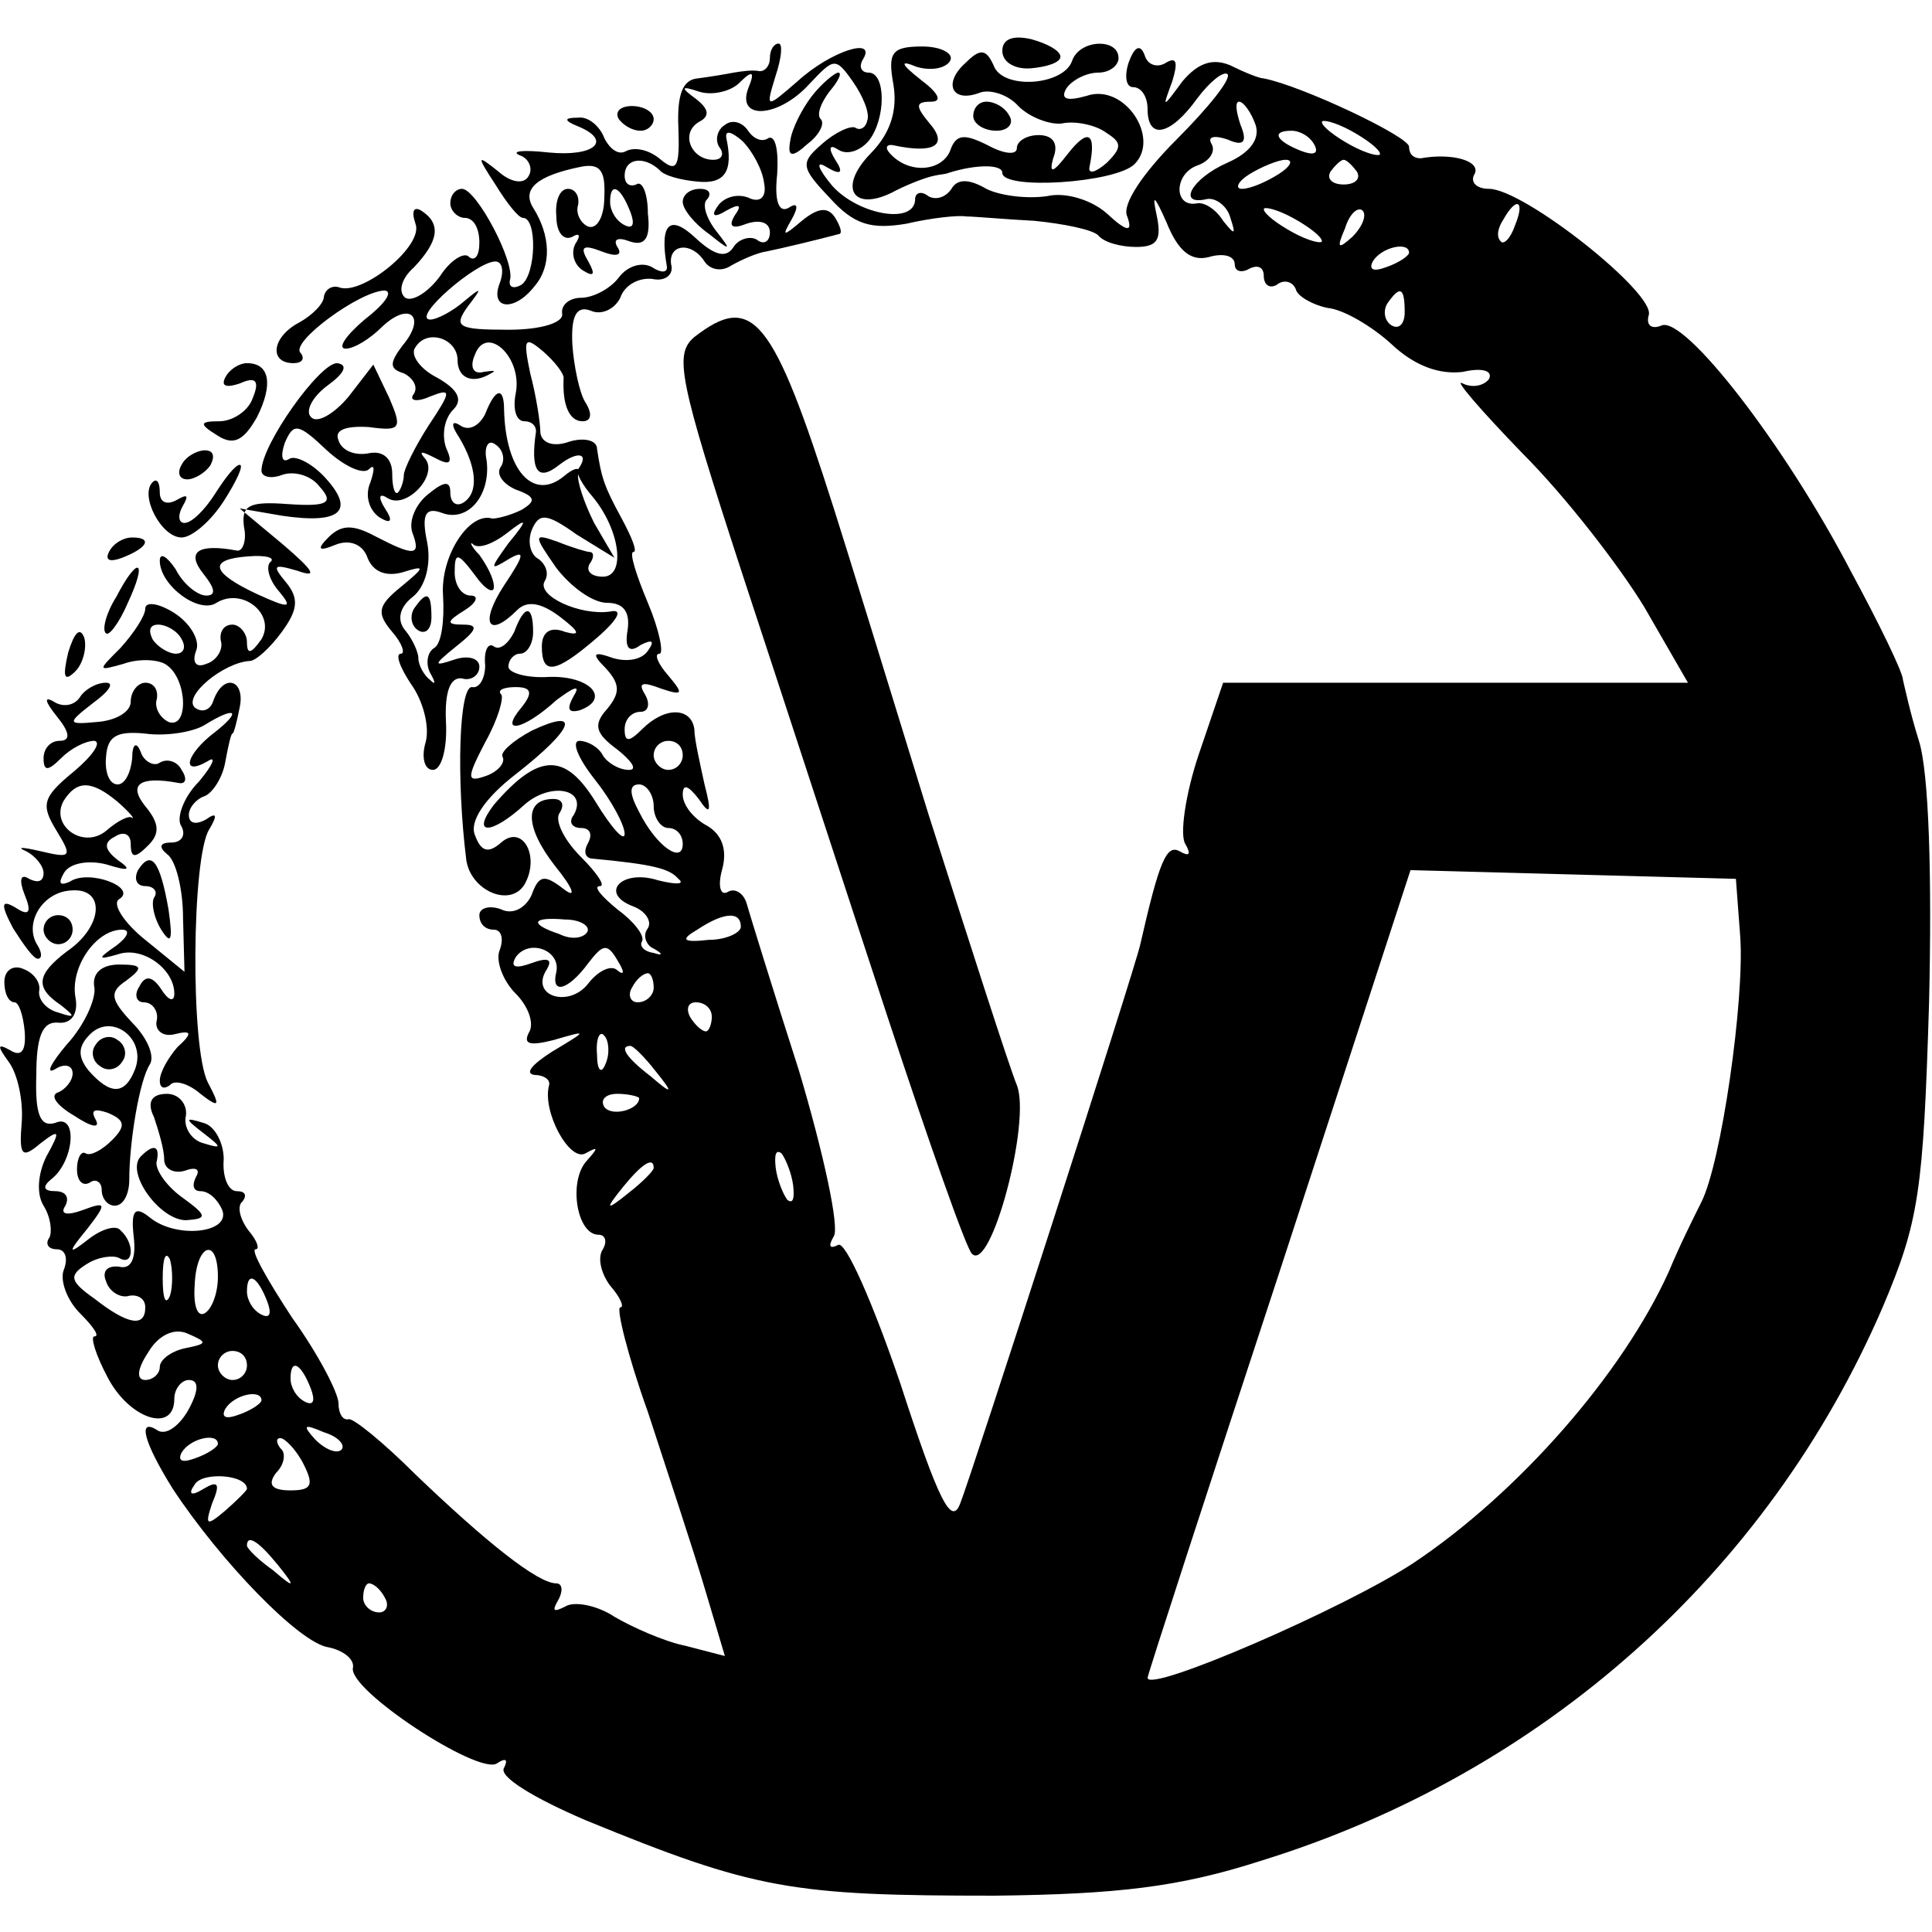 <?xml version="1.0" standalone="no"?>
<!DOCTYPE svg PUBLIC "-//W3C//DTD SVG 20010904//EN"
 "http://www.w3.org/TR/2001/REC-SVG-20010904/DTD/svg10.dtd">
<svg version="1.0" xmlns="http://www.w3.org/2000/svg"
 width="133pt" height="133pt" viewBox="0 0 133 133"
 preserveAspectRatio="xMidYMid meet">
<g transform="translate(0,133) scale(0.1,-0.1)"
fill="#000000" stroke="none">
<path d="M690 1295 c0 -8 9 -13 20 -12 11 1 20 4 20 8 0 4 -9 9 -20 12 -13 3
-20 0 -20 -8z"/>
<path d="M530 1290 c0 -5 -3 -9 -7 -9 -5 1 -12 0 -18 -1 -5 -1 -17 -3 -25 -4
-10 -1 -14 -11 -13 -34 1 -27 -1 -31 -12 -22 -8 7 -18 9 -24 6 -5 -3 -11 1
-15 9 -3 8 -11 15 -18 14 -10 0 -10 -2 0 -6 24 -10 11 -21 -20 -18 -18 2 -27
1 -20 -2 6 -2 9 -9 6 -14 -3 -6 -12 -5 -21 3 -15 12 -15 11 -2 -9 8 -13 16
-23 19 -23 10 0 9 -39 -1 -46 -5 -3 -9 -2 -8 3 4 12 -23 63 -33 63 -4 0 -8 -4
-8 -10 0 -5 5 -10 10 -10 6 0 10 -7 10 -17 0 -9 -3 -13 -7 -10 -3 4 -13 -2
-20 -13 -8 -11 -19 -18 -24 -15 -5 4 -3 13 6 21 17 18 19 30 5 39 -5 3 -7 0
-4 -9 6 -15 -36 -49 -52 -44 -5 2 -10 -1 -11 -6 0 -5 -8 -13 -17 -18 -19 -10
-21 -28 -4 -28 6 0 8 3 5 7 -8 7 41 43 58 43 6 -1 -1 -10 -14 -20 -13 -11 -19
-20 -13 -20 6 0 17 7 25 15 19 18 31 7 14 -13 -9 -12 -9 -16 1 -19 6 -3 10 -9
7 -14 -4 -5 2 -6 11 -2 15 6 15 4 -1 -20 -9 -14 -17 -30 -17 -34 0 -4 -2 -10
-4 -12 -2 -2 -4 3 -4 13 0 10 -6 16 -16 14 -10 -2 -19 2 -21 9 -3 7 5 10 21 9
22 -3 23 -1 14 20 l-11 23 -17 -22 c-10 -12 -22 -19 -26 -14 -4 4 1 14 12 22
11 8 14 14 6 15 -12 0 -52 -56 -52 -74 0 -4 6 -6 14 -3 8 3 20 0 26 -8 10 -11
6 -14 -22 -12 -27 2 -32 -1 -30 -16 2 -9 -1 -17 -5 -16 -27 5 -35 -1 -23 -16
8 -10 9 -15 2 -15 -6 0 -16 8 -21 18 -6 9 -11 12 -11 6 0 -17 27 -37 39 -29
18 11 41 -8 31 -25 -7 -10 -10 -11 -10 -2 0 6 -5 12 -10 12 -6 0 -9 -5 -8 -11
2 -6 -3 -14 -10 -16 -7 -3 -10 1 -7 9 3 7 -4 19 -15 26 -11 7 -20 8 -20 3 0
-5 -8 -17 -17 -27 -16 -16 -16 -16 2 -11 11 4 25 3 30 -1 14 -10 15 -44 1 -39
-6 3 -10 10 -8 16 1 6 -2 11 -8 11 -5 0 -10 -6 -10 -13 0 -7 -10 -13 -23 -14
-21 -2 -21 -1 -3 13 11 8 15 14 9 14 -7 0 -15 -5 -18 -10 -4 -6 -12 -7 -18 -3
-7 4 -6 0 2 -10 9 -11 10 -17 2 -17 -6 0 -11 -5 -11 -12 0 -9 3 -9 12 0 7 7
17 12 23 12 5 -1 -1 -10 -14 -21 -22 -18 -23 -23 -12 -41 11 -18 10 -19 -11
-14 -13 3 -17 3 -10 0 6 -3 12 -10 12 -15 0 -6 -4 -7 -10 -4 -6 4 -7 -1 -3
-11 5 -12 3 -15 -6 -9 -10 6 -11 3 -2 -14 7 -11 14 -21 17 -21 3 0 3 4 0 9
-10 15 3 37 23 38 24 2 22 -25 -3 -42 -21 -16 -22 -25 -4 -37 10 -8 10 -9 -2
-5 -8 2 -14 9 -13 15 1 5 -3 12 -11 15 -7 3 -13 -1 -13 -9 0 -8 3 -14 7 -14 3
0 6 -9 7 -20 1 -13 -2 -18 -10 -13 -9 5 -9 3 -1 -8 6 -8 10 -26 9 -41 -2 -24
0 -26 13 -15 13 10 14 9 4 -9 -6 -12 -7 -26 -2 -34 5 -8 6 -18 4 -22 -3 -4 -1
-8 5 -8 6 0 8 -6 5 -14 -3 -7 2 -21 11 -30 9 -9 14 -16 10 -16 -3 0 1 -13 9
-28 15 -29 46 -39 46 -15 0 7 5 13 10 13 7 0 7 -7 0 -20 -6 -11 -15 -18 -21
-15 -15 10 -10 -8 10 -40 33 -50 87 -106 107 -109 10 -2 18 -8 17 -14 -4 -15
86 -74 99 -66 6 4 8 3 5 -3 -4 -6 21 -21 56 -36 117 -48 142 -52 282 -52 85 1
127 6 183 24 194 60 349 198 428 381 25 59 28 79 32 210 2 86 0 158 -7 180 -6
19 -10 38 -11 42 0 5 -16 38 -36 75 -46 88 -114 175 -130 169 -7 -3 -11 0 -9
7 5 15 -86 87 -110 87 -9 0 -13 5 -10 10 5 9 -15 15 -37 11 -5 0 -8 3 -8 8 0
7 -74 42 -100 47 -3 0 -13 4 -23 9 -12 5 -22 2 -33 -11 -14 -19 -14 -19 -7 0
4 13 3 17 -4 13 -6 -4 -13 -2 -15 5 -3 8 -7 6 -11 -5 -3 -9 -2 -17 3 -17 6 0
10 -7 10 -15 0 -22 16 -18 34 7 9 12 18 19 21 17 3 -3 -13 -23 -35 -45 -23
-23 -38 -45 -34 -53 4 -11 0 -11 -14 2 -10 9 -28 15 -41 12 -13 -2 -32 0 -42
5 -12 7 -20 7 -24 0 -4 -6 -11 -8 -16 -5 -5 4 -9 2 -9 -2 0 -18 -39 -11 -57 9
-10 12 -12 18 -4 13 10 -6 12 -4 6 5 -5 8 -4 11 2 7 6 -4 15 -1 21 6 12 15 12
47 0 47 -5 0 -7 4 -4 9 10 16 -22 6 -45 -15 -22 -19 -22 -19 -15 4 4 12 5 22
2 22 -3 0 -6 -4 -6 -10z m67 -43 c-1 -5 -5 -7 -8 -5 -3 2 -14 -3 -23 -11 -15
-13 -15 -16 5 -37 17 -19 29 -22 53 -18 17 4 36 6 41 5 6 0 27 -2 47 -3 20 -2
40 -6 44 -10 4 -5 16 -8 26 -8 15 0 18 5 14 23 -3 14 -1 12 7 -6 8 -20 17 -27
29 -24 10 3 18 1 18 -5 0 -5 5 -6 10 -3 6 3 10 1 10 -5 0 -6 4 -9 9 -6 5 4 11
2 13 -3 1 -5 12 -11 22 -13 11 -1 31 -13 44 -25 16 -15 33 -21 49 -19 13 3 21
1 18 -5 -4 -5 -12 -6 -18 -3 -7 4 12 -18 41 -48 30 -30 67 -78 84 -106 l30
-52 -160 0 -160 0 -17 -50 c-9 -27 -13 -55 -9 -61 4 -7 3 -9 -4 -5 -9 5 -14
-7 -27 -64 -3 -15 -117 -368 -124 -385 -6 -16 -15 2 -41 82 -19 56 -38 99 -43
96 -6 -3 -7 -1 -3 6 4 6 -7 57 -24 114 -18 56 -34 108 -36 115 -2 7 -8 11 -13
8 -5 -3 -7 4 -4 15 4 14 0 25 -11 31 -9 5 -16 14 -16 21 0 8 4 6 11 -3 8 -12
9 -9 4 10 -3 14 -7 31 -7 38 -2 15 -20 16 -36 0 -9 -9 -12 -9 -12 0 0 7 5 12
11 12 5 0 7 5 3 12 -5 8 -2 9 11 4 15 -5 16 -4 5 9 -7 8 -10 15 -6 15 3 0 0
16 -8 35 -8 19 -13 35 -10 35 3 0 -1 10 -8 23 -12 22 -14 28 -17 48 0 6 -9 8
-19 5 -11 -4 -19 -1 -20 6 0 7 -3 26 -7 41 -5 24 -4 26 9 15 8 -7 14 -15 14
-18 -1 -19 4 -30 13 -30 6 0 7 5 2 13 -4 6 -8 25 -9 40 -1 20 3 27 13 23 7 -3
16 1 20 9 3 9 13 14 22 13 9 -2 15 3 13 10 -2 14 14 16 23 2 4 -6 12 -7 18 -3
7 4 18 9 25 10 10 2 35 8 50 12 2 1 0 6 -3 11 -5 8 -12 7 -23 -2 -13 -11 -14
-11 -7 1 5 9 4 12 -2 8 -7 -4 -10 5 -8 23 1 16 -1 27 -6 25 -4 -3 -10 -1 -14
5 -4 6 -11 8 -16 4 -5 -3 -7 -10 -4 -15 4 -5 2 -9 -4 -9 -15 0 -23 18 -10 26
8 4 7 9 -2 16 -11 8 -10 9 2 5 9 -3 22 0 28 6 9 9 11 8 6 -4 -8 -22 21 -20 42
3 17 18 18 19 30 2 7 -10 12 -22 10 -27z m267 -2 c4 -10 -3 -20 -19 -27 -25
-11 -35 -30 -14 -25 6 1 14 -5 16 -13 4 -12 3 -12 -5 -2 -5 8 -13 13 -18 12
-16 -3 -16 20 0 26 9 3 13 10 10 15 -3 5 2 6 11 3 11 -5 14 -2 9 10 -3 9 -4
16 -1 16 3 0 8 -7 11 -15z m86 -21 c0 -2 -9 0 -20 6 -11 6 -20 13 -20 16 0 2
9 0 20 -6 11 -6 20 -13 20 -16z m-424 -20 c2 -10 -3 -14 -11 -10 -8 3 -17 0
-21 -6 -5 -7 -2 -8 6 -3 9 5 11 4 6 -3 -5 -8 -2 -10 8 -6 9 3 16 1 16 -6 0 -6
-4 -9 -9 -5 -5 3 -13 0 -16 -5 -5 -8 -13 -6 -26 6 -18 17 -25 10 -20 -19 1 -5
-4 -5 -10 -1 -7 4 -17 1 -23 -7 -6 -8 -18 -14 -26 -14 -8 0 -14 -5 -13 -11 1
-6 -14 -11 -37 -11 -35 0 -38 2 -28 16 10 13 10 14 -2 4 -8 -7 -19 -13 -24
-13 -13 1 32 40 45 40 5 0 6 -7 3 -15 -7 -18 10 -20 24 -2 12 14 11 35 -1 54
-8 13 3 22 32 28 14 3 18 -2 17 -21 0 -13 -5 -22 -11 -20 -5 2 -9 9 -7 15 1 6
-2 11 -7 11 -6 0 -9 -9 -8 -19 0 -11 5 -17 11 -14 5 3 6 1 2 -5 -3 -6 -1 -14
5 -18 8 -5 9 -3 4 6 -6 10 -4 12 9 7 10 -4 15 -3 11 3 -3 5 0 7 8 4 11 -4 15
2 13 19 0 14 -4 23 -8 20 -5 -2 -8 1 -8 6 0 12 13 14 24 4 3 -4 15 -7 26 -8
19 -2 25 7 20 30 -1 6 4 4 11 -2 7 -7 14 -20 15 -29z m379 26 c3 -6 -1 -7 -9
-4 -18 7 -21 14 -7 14 6 0 13 -4 16 -10z m-25 -20 c-8 -5 -19 -10 -25 -10 -5
0 -3 5 5 10 8 5 20 10 25 10 6 0 3 -5 -5 -10z m54 2 c3 -5 -1 -9 -9 -9 -8 0
-12 4 -9 9 3 4 7 8 9 8 2 0 6 -4 9 -8z m-500 -28 c3 -8 2 -12 -4 -9 -6 3 -10
10 -10 16 0 14 7 11 14 -7z m476 -20 c0 -2 -9 0 -20 6 -11 6 -20 13 -20 16 0
2 9 0 20 -6 11 -6 20 -13 20 -16z m21 3 c-10 -9 -11 -8 -5 6 3 10 9 15 12 12
3 -3 0 -11 -7 -18z m112 8 c-3 -9 -8 -14 -10 -11 -3 3 -2 9 2 15 9 16 15 13 8
-4z m-73 -19 c0 -2 -7 -7 -16 -10 -8 -3 -12 -2 -9 4 6 10 25 14 25 6z m-3 -41
c0 -8 -4 -12 -9 -9 -5 3 -6 10 -3 15 9 13 12 11 12 -6z m-652 -33 c0 -12 10
-17 23 -9 4 2 2 2 -5 1 -7 -2 -10 3 -6 12 8 21 33 -2 28 -27 -2 -10 0 -19 6
-19 5 0 8 -3 8 -7 -4 -27 1 -35 16 -23 13 10 21 8 13 -3 -2 -2 3 -11 10 -19
19 -23 23 -55 7 -55 -8 0 -12 4 -9 9 3 4 3 8 0 8 -2 0 -12 3 -22 7 -17 6 -17
5 -1 -18 10 -13 25 -24 35 -24 11 0 16 -6 14 -19 -2 -12 1 -16 9 -10 8 4 10 3
5 -4 -4 -6 -14 -8 -24 -5 -14 5 -15 3 -5 -7 10 -11 10 -17 1 -28 -10 -11 -8
-17 7 -28 10 -8 14 -14 8 -14 -7 0 -15 5 -18 10 -3 6 -11 10 -16 10 -6 0 -1
-12 10 -26 12 -15 21 -32 21 -38 0 -6 -9 4 -20 22 -21 34 -39 34 -70 -2 -16
-21 -2 -21 21 0 18 16 44 11 34 -7 -4 -5 -1 -9 5 -9 6 0 8 -4 5 -10 -3 -5 -3
-10 2 -11 43 -4 54 -7 60 -14 5 -4 -2 -4 -14 -1 -25 8 -41 -9 -17 -18 8 -3 13
-10 10 -15 -4 -5 -1 -12 4 -14 7 -4 6 -5 0 -3 -7 1 -10 5 -8 8 2 4 -6 14 -17
22 -11 9 -17 16 -12 16 4 0 -2 9 -13 20 -12 12 -18 25 -15 30 4 6 2 10 -4 10
-20 0 -20 -19 1 -46 13 -16 15 -23 6 -16 -13 10 -17 10 -22 -4 -4 -9 -13 -14
-21 -10 -8 3 -15 1 -15 -4 0 -6 4 -10 10 -10 5 0 7 -6 4 -14 -3 -7 2 -21 11
-30 9 -9 13 -21 9 -27 -4 -8 1 -9 17 -5 24 7 24 7 -1 -8 -14 -9 -19 -15 -12
-16 6 0 11 -3 10 -7 -5 -18 14 -53 25 -47 9 5 9 4 1 -5 -13 -14 -7 -51 8 -51
5 0 6 -5 3 -10 -4 -6 -1 -17 5 -25 7 -8 10 -15 7 -15 -3 0 5 -33 19 -72 13
-40 31 -94 39 -121 l14 -47 -27 7 c-15 3 -37 13 -49 20 -12 8 -28 11 -34 7 -8
-4 -9 -3 -5 4 4 7 3 12 -1 12 -13 0 -49 29 -97 75 -22 22 -43 39 -46 38 -4 -1
-7 4 -7 11 0 7 -14 34 -32 59 -17 26 -29 47 -25 47 3 0 1 6 -5 13 -6 8 -8 17
-4 20 3 4 2 7 -4 7 -6 0 -10 10 -9 22 0 11 -6 23 -14 25 -13 4 -13 3 0 -7 13
-10 13 -11 0 -7 -8 2 -14 11 -12 19 1 8 -5 15 -13 15 -11 0 -14 -6 -9 -16 3
-9 7 -22 7 -29 0 -7 7 -10 14 -8 8 3 11 1 8 -4 -3 -6 -2 -10 3 -10 6 0 12 -6
15 -13 6 -16 -32 -20 -50 -5 -10 8 -13 5 -11 -13 2 -16 -2 -23 -10 -21 -8 1
-12 -3 -9 -10 2 -7 10 -12 16 -10 6 1 11 -2 11 -8 0 -14 -12 -12 -35 6 -17 12
-18 16 -5 24 8 5 18 6 22 4 10 -6 11 10 1 19 -3 4 -13 1 -22 -6 -14 -11 -15
-10 -1 7 14 18 13 19 -3 13 -11 -4 -16 -3 -12 3 3 6 0 10 -7 10 -8 0 -9 3 -3
8 16 12 19 46 3 39 -10 -3 -14 5 -13 33 0 26 4 37 15 36 9 -1 14 6 12 17 -4
21 14 47 32 47 6 0 4 -5 -4 -11 -13 -9 -13 -10 1 -6 17 6 39 -10 39 -27 0 -6
-4 -5 -9 3 -6 9 -11 10 -15 2 -4 -6 -2 -11 3 -11 6 0 10 -6 9 -12 -2 -7 4 -12
12 -10 12 3 13 1 2 -9 -6 -7 -12 -17 -12 -23 0 -5 3 -6 7 -3 3 4 13 1 21 -6
13 -10 14 -9 5 8 -12 24 -11 155 1 174 6 10 5 12 -2 7 -7 -4 -12 -3 -12 3 0 5
5 11 11 13 5 2 12 12 14 23 2 11 4 20 5 20 1 0 3 8 5 18 4 19 -11 24 -18 5 -2
-7 -8 -9 -13 -5 -8 8 20 31 38 32 4 0 14 9 22 20 11 15 12 23 3 34 -10 12 -9
13 8 8 14 -5 11 0 -10 18 l-30 25 29 -5 c40 -6 51 3 30 26 -9 10 -21 16 -25
13 -5 -3 -6 2 -3 11 6 14 9 14 29 -5 12 -11 25 -17 29 -13 4 4 4 0 1 -9 -4 -9
-1 -19 6 -24 8 -5 10 -3 4 6 -5 8 -4 11 2 7 13 -8 36 17 25 28 -4 5 -1 4 7 0
11 -6 13 -4 8 7 -3 9 -1 20 5 26 7 7 3 14 -11 22 -12 6 -19 16 -15 21 8 13 29
6 29 -9z m-129 -139 c-3 -3 -1 -12 6 -20 10 -12 7 -12 -15 -2 -32 15 -34 24
-6 26 12 1 19 -1 15 -4z m-61 -53 c3 -5 2 -10 -4 -10 -5 0 -13 5 -16 10 -3 6
-2 10 4 10 5 0 13 -4 16 -10z m23 -64 c-20 -15 -24 -31 -5 -20 6 4 4 -2 -6
-14 -11 -11 -16 -26 -12 -31 3 -6 0 -11 -7 -11 -8 0 -9 -3 -3 -8 6 -4 11 -24
11 -44 l1 -37 -27 22 c-15 12 -23 25 -18 28 13 8 -21 21 -34 12 -7 -3 -8 -1
-4 6 4 7 17 9 29 6 16 -5 18 -4 8 3 -9 7 -10 12 -2 16 6 4 11 2 11 -5 0 -10 3
-10 12 -1 8 8 8 15 -2 27 -12 15 -4 21 23 16 5 -1 6 3 2 9 -3 6 -10 8 -15 5
-4 -3 -11 1 -13 7 -3 8 -6 6 -6 -4 -1 -10 -5 -18 -10 -18 -6 0 -9 9 -8 19 1
14 7 18 27 16 14 -2 33 1 41 6 21 13 26 10 7 -5z m322 -16 c0 -5 -4 -10 -10
-10 -5 0 -10 5 -10 10 0 6 5 10 10 10 6 0 10 -4 10 -10z m-389 -32 c8 -7 12
-12 10 -11 -2 2 -10 -2 -18 -9 -16 -13 -39 4 -29 21 9 14 19 14 37 -1z m369
-3 c0 -8 5 -15 10 -15 6 0 10 -5 10 -11 0 -14 -18 -2 -30 22 -7 13 -7 19 0 19
5 0 10 -7 10 -15z m748 -90 c3 -43 -13 -156 -27 -183 -5 -10 -15 -30 -22 -47
-32 -71 -104 -153 -176 -201 -47 -31 -183 -90 -183 -79 0 2 41 128 91 280 l90
276 112 -3 112 -3 3 -40z m-794 3 c-3 -4 -11 -5 -19 -1 -21 7 -19 12 4 10 11
0 18 -5 15 -9z m106 4 c0 -4 -10 -9 -22 -9 -18 -2 -20 0 -8 7 18 12 30 13 30
2z m-127 -31 c-4 -16 8 -13 22 6 10 13 13 14 20 2 5 -8 5 -11 0 -7 -4 4 -13 0
-20 -9 -13 -17 -40 -9 -29 9 5 8 1 9 -10 5 -11 -4 -15 -3 -11 4 9 13 31 5 28
-10z m67 -11 c0 -5 -5 -10 -11 -10 -5 0 -7 5 -4 10 3 6 8 10 11 10 2 0 4 -4 4
-10z m40 -20 c0 -5 -2 -10 -4 -10 -3 0 -8 5 -11 10 -3 6 -1 10 4 10 6 0 11 -4
11 -10z m-73 -32 c-3 -8 -6 -5 -6 6 -1 11 2 17 5 13 3 -3 4 -12 1 -19z m34 -5
c13 -16 12 -17 -3 -4 -17 13 -22 21 -14 21 2 0 10 -8 17 -17z m-11 -19 c0 -8
-19 -13 -24 -6 -3 5 1 9 9 9 8 0 15 -2 15 -3z m106 -60 c1 -9 0 -13 -4 -10 -3
4 -7 14 -8 22 -1 9 0 13 4 10 3 -4 7 -14 8 -22z m-96 12 c0 -2 -8 -10 -17 -17
-16 -13 -17 -12 -4 4 13 16 21 21 21 13z m-333 -88 c-3 -7 -5 -2 -5 12 0 14 2
19 5 13 2 -7 2 -19 0 -25z m33 13 c0 -11 -4 -22 -9 -25 -5 -3 -8 5 -7 19 1 29
16 34 16 6z m34 -17 c3 -8 2 -12 -4 -9 -6 3 -10 10 -10 16 0 14 7 11 14 -7z
m-56 -32 c-10 -2 -18 -8 -18 -13 0 -5 -5 -9 -10 -9 -6 0 -6 7 2 19 7 12 18 17
27 13 14 -6 14 -7 -1 -10z m42 -12 c0 -5 -4 -10 -10 -10 -5 0 -10 5 -10 10 0
6 5 10 10 10 6 0 10 -4 10 -10z m44 -16 c3 -8 2 -12 -4 -9 -6 3 -10 10 -10 16
0 14 7 11 14 -7z m-34 -8 c0 -2 -7 -7 -16 -10 -8 -3 -12 -2 -9 4 6 10 25 14
25 6z m55 -34 c-3 -3 -11 0 -18 7 -9 10 -8 11 6 5 10 -3 15 -9 12 -12z m-85 4
c0 -2 -7 -7 -16 -10 -8 -3 -12 -2 -9 4 6 10 25 14 25 6z m59 -14 c7 -14 6 -18
-9 -18 -13 0 -16 4 -10 12 6 6 7 14 3 17 -3 4 -3 7 0 7 3 0 11 -8 16 -18z
m-39 -17 c0 -1 -7 -8 -15 -15 -13 -11 -14 -10 -9 5 6 14 4 16 -6 10 -8 -5 -11
-4 -6 3 5 9 36 7 36 -3z m21 -52 c13 -16 12 -17 -3 -4 -10 7 -18 15 -18 17 0
8 8 3 21 -13z m74 -23 c3 -5 1 -10 -4 -10 -6 0 -11 5 -11 10 0 6 2 10 4 10 3
0 8 -4 11 -10z"/>
<path d="M559 1264 c-7 -9 -14 -23 -15 -31 -2 -11 1 -12 12 -2 8 6 12 14 9 17
-3 3 0 11 6 19 6 7 9 13 6 13 -2 0 -11 -7 -18 -16z"/>
<path d="M478 1098 c-14 -12 -11 -28 33 -163 27 -82 72 -220 100 -305 28 -85
54 -159 58 -163 13 -14 41 91 31 116 -5 12 -32 96 -61 187 -28 91 -57 185 -65
210 -42 132 -56 149 -96 118z"/>
<path d="M470 1191 c0 -5 8 -15 18 -22 15 -12 16 -12 5 2 -7 9 -10 19 -6 22 3
4 1 7 -5 7 -7 0 -12 -4 -12 -9z"/>
<path d="M334 1045 c-4 -8 -11 -12 -17 -8 -6 4 -7 1 -1 -8 12 -20 14 -38 3
-45 -5 -3 -9 0 -9 7 0 8 -4 8 -15 -1 -9 -7 -14 -19 -11 -27 6 -16 1 -16 -26
-2 -15 8 -23 8 -32 -1 -8 -8 -7 -10 5 -5 10 4 19 0 22 -9 4 -10 13 -13 24 -10
16 5 16 4 -1 -10 -16 -13 -17 -18 -6 -31 7 -8 9 -15 6 -15 -4 0 -1 -9 7 -21 8
-11 13 -29 10 -40 -3 -10 -1 -19 5 -19 6 0 10 15 9 33 -1 21 3 31 11 30 6 -2
12 2 12 8 0 6 -8 8 -17 5 -15 -5 -15 -4 1 9 14 11 16 15 5 15 -12 0 -12 2 1
10 8 5 10 10 4 10 -6 0 -11 7 -11 16 0 14 2 14 14 -2 7 -10 13 -13 13 -8 0 6
-5 15 -10 22 -6 6 -7 10 -4 7 4 -3 14 1 23 8 14 11 15 10 1 -7 -13 -18 -13
-19 0 -11 12 7 11 3 -3 -18 -17 -26 -11 -37 9 -17 7 7 17 5 30 -5 13 -10 14
-13 3 -10 -10 4 -16 0 -16 -10 0 -20 9 -19 38 6 15 13 18 20 9 18 -21 -3 -51
11 -45 21 3 5 1 11 -4 15 -6 3 -8 12 -5 20 5 12 10 12 31 -3 l26 -16 -14 24
c-7 14 -12 29 -11 34 2 5 -3 4 -10 -2 -21 -17 -40 4 -41 46 0 16 -6 15 -13 -3z
m11 -36 c-4 -5 1 -12 10 -16 14 -5 14 -8 4 -14 -8 -4 -17 -6 -20 -6 -16 5 -36
-26 -34 -53 1 -17 -1 -33 -6 -36 -5 -3 -6 -11 -3 -17 4 -7 4 -9 0 -5 -4 3 -8
10 -8 15 0 4 -4 13 -9 19 -6 7 -4 16 5 23 9 7 13 23 10 38 -4 19 -1 24 10 20
18 -7 34 12 31 36 -2 9 1 15 6 11 5 -3 7 -10 4 -15z"/>
<path d="M285 911 c-3 -5 -2 -12 3 -15 5 -3 9 1 9 9 0 17 -3 19 -12 6z"/>
<path d="M354 895 c-4 -8 -10 -13 -14 -10 -4 3 -7 -3 -6 -13 0 -9 -4 -16 -9
-15 -9 1 -11 -63 -4 -119 3 -21 30 -33 40 -17 11 19 -1 42 -16 29 -9 -8 -14
-6 -18 5 -4 9 6 25 28 42 41 32 45 46 11 30 -13 -7 -22 -15 -20 -18 2 -4 -3
-10 -11 -13 -14 -5 -14 -2 -1 23 9 16 13 31 11 33 -3 3 2 5 10 5 11 0 12 -4 4
-14 -16 -19 1 -16 24 5 12 9 17 11 12 3 -5 -9 -4 -12 4 -10 22 8 7 24 -21 23
-16 -1 -28 3 -28 7 0 5 4 9 8 9 5 0 9 7 9 15 0 19 -6 19 -13 0z"/>
<path d="M65 650 c1 -8 -7 -26 -19 -39 -11 -13 -15 -21 -8 -17 6 4 12 3 12 -3
0 -5 -5 -11 -10 -13 -6 -2 -1 -9 11 -16 12 -8 18 -9 15 -3 -4 7 -1 8 8 5 12
-5 13 -9 3 -19 -7 -7 -15 -11 -18 -9 -3 2 -6 -3 -6 -11 0 -8 4 -12 9 -9 4 3 8
0 8 -5 0 -6 4 -11 9 -11 6 0 10 8 10 18 0 26 7 68 14 79 4 6 -2 19 -12 29 -15
16 -16 21 -4 29 12 9 11 11 -5 11 -12 0 -19 -6 -17 -16z m28 -56 c-7 -18 -17
-18 -32 -1 -8 10 -7 17 1 25 15 15 39 -3 31 -24z"/>
<path d="M66 611 c-4 -5 -2 -12 3 -15 5 -4 12 -2 15 3 4 5 2 12 -3 15 -5 4
-12 2 -15 -3z"/>
<path d="M97 534 c-11 -11 13 -44 31 -44 15 1 15 3 -3 16 -11 8 -19 20 -17 25
2 10 -2 12 -11 3z"/>
<path d="M95 731 c-3 -6 -1 -11 5 -11 6 0 9 -4 6 -8 -2 -4 0 -14 5 -22 7 -11
8 -7 5 14 -6 34 -12 41 -21 27z"/>
<path d="M615 1272 c3 -18 -2 -34 -16 -48 -23 -24 -11 -41 18 -25 10 5 21 9
26 10 4 1 8 1 10 2 19 6 37 6 37 0 0 -12 78 -7 91 6 18 18 -7 56 -33 47 -14
-4 -18 -2 -14 5 4 6 14 11 22 11 8 0 14 5 14 10 0 14 -27 13 -32 -2 -6 -17
-48 -20 -54 -3 -5 11 -9 12 -19 2 -16 -14 -10 -28 9 -21 7 3 20 -1 27 -9 8 -8
22 -13 30 -12 9 2 23 -1 30 -6 11 -7 12 -10 1 -21 -8 -7 -13 -8 -12 -3 5 24
-1 27 -15 9 -10 -13 -13 -14 -10 -3 4 10 0 16 -10 16 -8 0 -15 -4 -15 -9 0 -5
-9 -4 -20 2 -16 8 -22 8 -26 -4 -6 -14 -28 -16 -41 -2 -4 4 -3 7 2 6 28 -6 38
0 25 15 -10 12 -10 15 1 15 8 0 5 6 -7 15 -14 11 -15 14 -3 9 10 -3 20 -1 23
4 3 5 -6 10 -19 10 -21 0 -24 -4 -20 -26z"/>
<path d="M426 1248 c3 -4 9 -8 15 -8 5 0 9 4 9 8 0 5 -7 9 -15 9 -8 0 -12 -4
-9 -9z"/>
<path d="M670 1250 c0 -5 7 -10 16 -10 8 0 12 5 9 10 -3 6 -10 10 -16 10 -5 0
-9 -4 -9 -10z"/>
<path d="M155 1070 c-3 -6 1 -7 10 -4 11 5 14 2 9 -10 -3 -9 -14 -16 -23 -16
-14 0 -14 -2 -1 -10 11 -7 18 -3 27 13 11 22 9 37 -7 37 -5 0 -12 -4 -15 -10z"/>
<path d="M125 1010 c-3 -5 -2 -10 4 -10 5 0 13 5 16 10 3 6 2 10 -4 10 -5 0
-13 -4 -16 -10z"/>
<path d="M148 990 c-7 -11 -16 -20 -21 -20 -4 0 -5 5 -1 12 4 7 3 8 -4 4 -7
-4 -12 -2 -12 5 0 7 -2 10 -5 7 -9 -9 6 -38 20 -38 7 0 20 11 29 25 9 14 14
25 11 25 -3 0 -10 -9 -17 -20z"/>
<path d="M75 950 c-3 -6 1 -7 9 -4 18 7 21 14 7 14 -6 0 -13 -4 -16 -10z"/>
<path d="M80 919 c-7 -11 -10 -23 -7 -25 2 -2 9 7 15 21 14 30 7 33 -8 4z"/>
<path d="M47 881 c-4 -17 -3 -21 5 -13 5 5 8 16 6 23 -3 8 -7 3 -11 -10z"/>
<path d="M30 690 c0 -5 5 -10 10 -10 6 0 10 5 10 10 0 6 -4 10 -10 10 -5 0
-10 -4 -10 -10z"/>
</g>
</svg>

